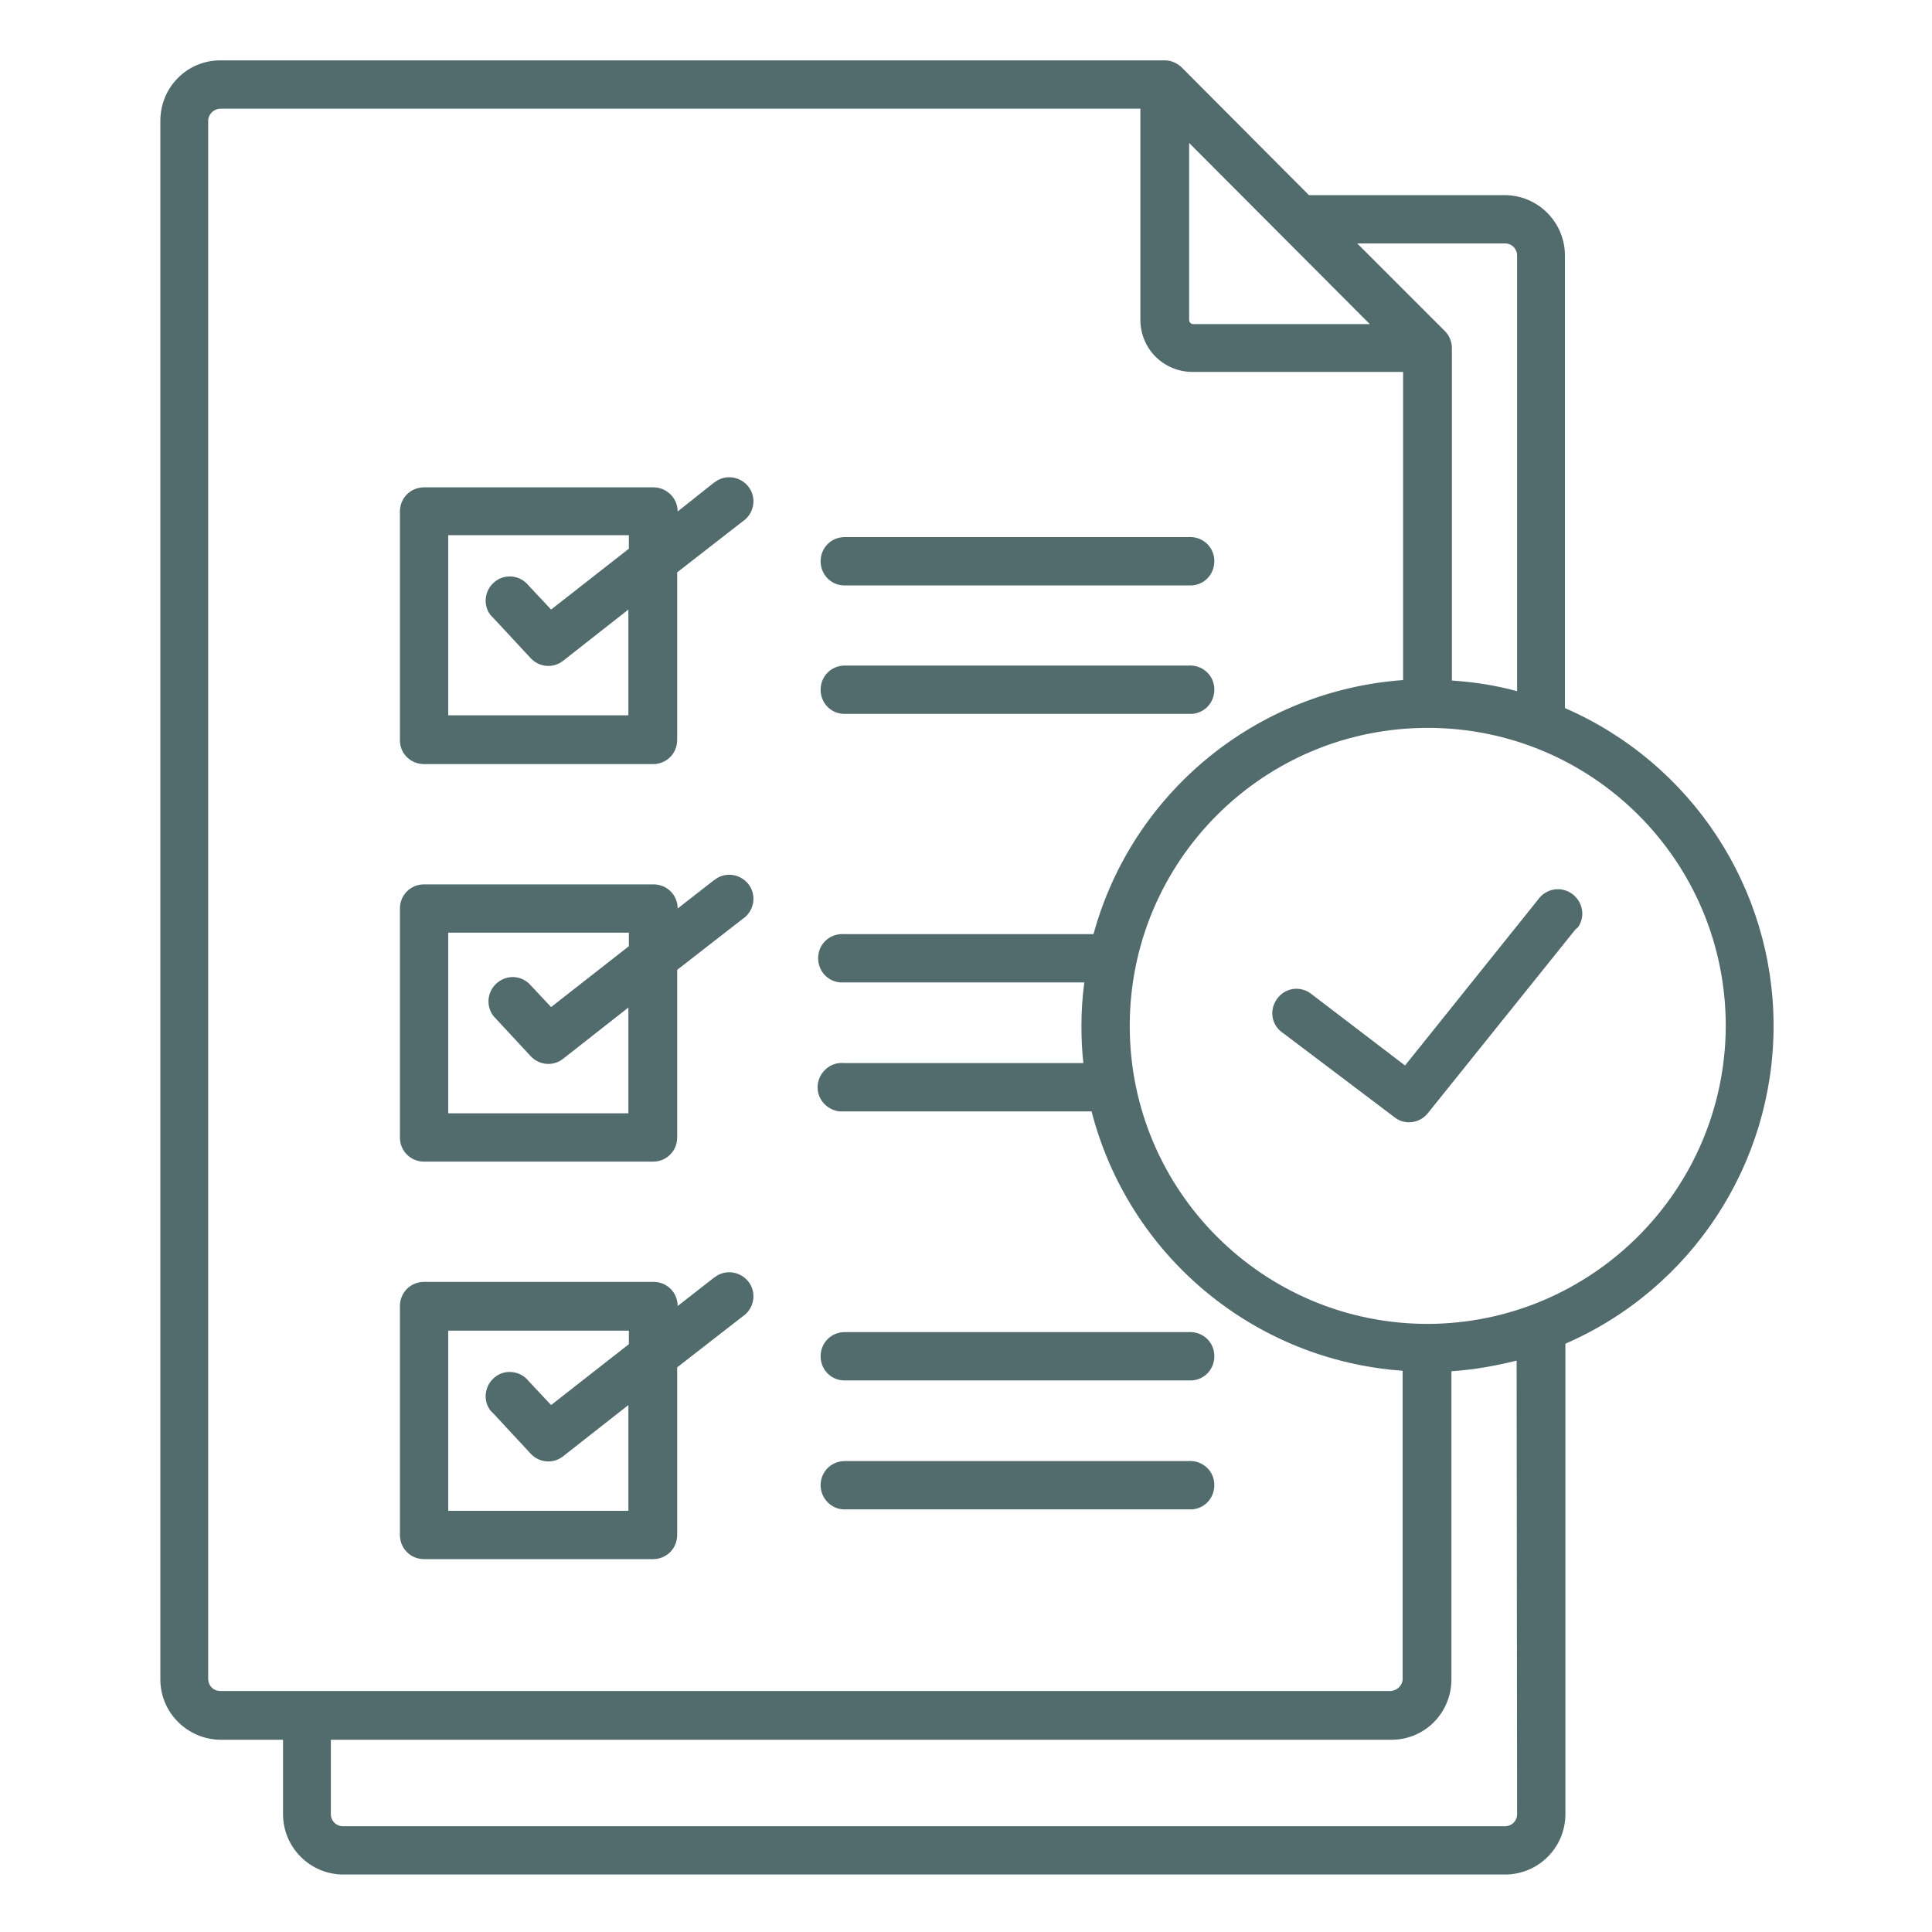 <?xml version="1.0" encoding="utf-8"?>
<!-- Generator: Adobe Illustrator 26.0.1, SVG Export Plug-In . SVG Version: 6.00 Build 0)  -->
<svg version="1.1" id="Layer_1" xmlns="http://www.w3.org/2000/svg" xmlns:xlink="http://www.w3.org/1999/xlink" x="0px" y="0px"
	 viewBox="0 0 400 400" style="enable-background:new 0 0 400 400;" xml:space="preserve">
<style type="text/css">
	.st0{fill:#526B6D;}
</style>
<path class="st0" d="M87.8,322.8h47.4c2.8,0,5-2.2,5-5v-34.7l13.5-10.5c2.3-1.5,3-4.6,1.5-6.9s-4.6-3-6.9-1.5
	c-0.2,0.2-0.5,0.3-0.7,0.5l-7.3,5.7l0,0c0-2.8-2.2-5-5-5H87.8c-2.8,0-5,2.2-5,5v47.4C82.8,320.6,85,322.8,87.8,322.8z M92.8,275.5
	h37.4v2.8l-16.1,12.6l-4.6-4.9c-1.7-2.2-4.9-2.6-7-0.9c-2.2,1.7-2.6,4.9-0.9,7c0.2,0.2,0.4,0.4,0.6,0.6l7.7,8.3
	c1.8,1.9,4.7,2.1,6.7,0.5l13.5-10.6v21.9H92.8V275.5z M169.9,307.5c0-2.8,2.2-5,5-5H246c2.8-0.2,5.2,1.8,5.4,4.6
	c0.2,2.8-1.8,5.2-4.6,5.4c-0.3,0-0.6,0-0.9,0h-71.1C172.1,312.5,169.9,310.2,169.9,307.5L169.9,307.5z M169.9,280.8c0-2.8,2.2-5,5-5
	H246c2.8-0.2,5.2,1.8,5.4,4.6s-1.8,5.2-4.6,5.4c-0.3,0-0.6,0-0.9,0h-71.1C172.1,285.8,169.9,283.6,169.9,280.8L169.9,280.8z
	 M87.8,240.5h47.4c2.8,0,5-2.2,5-5l0,0v-34.7l13.5-10.5c2.3-1.5,3-4.6,1.5-6.9c-1.5-2.3-4.6-3-6.9-1.5c-0.2,0.2-0.5,0.3-0.7,0.5
	l-7.3,5.7l0,0c0-2.8-2.2-5-5-5l0,0H87.8c-2.8,0-5,2.2-5,5l0,0v47.4C82.8,238.3,85,240.5,87.8,240.5z M92.8,193.1h37.4v2.8
	l-16.1,12.6l-4.6-4.9c-2.1-1.9-5.2-1.7-7.1,0.4c-1.6,1.8-1.7,4.5-0.2,6.4l7.7,8.3c1.8,1.9,4.7,2.1,6.7,0.5l13.5-10.6v21.9H92.8
	V193.1z M87.8,158.2h47.4c2.8,0,5-2.2,5-5l0,0v-34.7l13.5-10.5c2.3-1.5,3-4.6,1.5-6.9s-4.6-3-6.9-1.5c-0.2,0.2-0.5,0.3-0.7,0.5
	l-7.3,5.8l0,0c0-2.8-2.3-5-5-5H87.8c-2.8,0-5,2.2-5,5v47.4C82.8,156,85,158.2,87.8,158.2z M92.8,110.8h37.4v2.8l-16.1,12.6l-4.6-4.9
	c-1.7-2.2-4.9-2.6-7-0.9c-2.2,1.7-2.6,4.9-0.9,7c0.2,0.2,0.4,0.4,0.6,0.6l7.7,8.3c1.8,1.9,4.7,2.1,6.7,0.5l13.5-10.6v21.9H92.8
	V110.8z M169.9,142.8c0-2.8,2.2-5,5-5l0,0H246c2.8-0.2,5.2,1.8,5.4,4.6s-1.8,5.2-4.6,5.4c-0.3,0-0.6,0-0.9,0h-71.1
	C172.1,147.8,169.9,145.6,169.9,142.8L169.9,142.8z M169.9,116.2c0-2.8,2.2-5,5-5l0,0H246c2.8-0.2,5.2,1.8,5.4,4.6s-1.8,5.2-4.6,5.4
	c-0.3,0-0.6,0-0.9,0h-71.1C172.1,121.2,169.9,119,169.9,116.2L169.9,116.2z M367.2,212.4c0-28.6-17-54.4-43.2-65.8V52.9
	c0-6.9-5.6-12.5-12.5-12.5H271L244.7,14c-0.9-0.9-2.2-1.5-3.5-1.5l0,0H45.6c-6.9,0-12.4,5.6-12.4,12.5v322.7
	c0,6.9,5.6,12.4,12.4,12.5h13v15.4c0,6.9,5.6,12.5,12.5,12.5h240.5c6.9,0,12.5-5.6,12.5-12.5v-97.4
	C350.3,266.8,367.2,240.9,367.2,212.4z M311.6,50.4c1.4,0,2.5,1.1,2.5,2.5v90.2c-4.4-1.2-8.9-1.9-13.5-2.2V72.1l0,0
	c0-1.3-0.5-2.6-1.4-3.5L281,50.4H311.6z M246.2,29.6l37.4,37.5H247c-0.4,0-0.8-0.4-0.8-0.8V29.6z M43.1,347.7V25
	c0-1.3,1.1-2.4,2.4-2.5h190.6v43.7c0,6,4.8,10.8,10.8,10.8h43.6v63.8c-30.4,2.2-56.1,23.3-64.1,52.6h-51.6c-2.8-0.2-5.2,1.8-5.4,4.6
	s1.8,5.2,4.6,5.4c0.3,0,0.6,0,0.9,0h49.6c-0.4,2.9-0.6,5.9-0.6,8.9c0,2.6,0.1,5.2,0.4,7.8h-49.5c-2.8-0.3-5.2,1.8-5.5,4.5
	c-0.3,2.8,1.8,5.2,4.5,5.5c0.3,0,0.6,0,0.9,0H226c7.7,29.9,33.6,51.5,64.4,53.7v63.8c0,1.3-1.1,2.4-2.4,2.5H45.6
	C44.2,350.1,43.2,349.1,43.1,347.7L43.1,347.7z M314.1,375.6c0,1.4-1.1,2.5-2.5,2.5H71c-1.4,0-2.5-1.1-2.5-2.5v-15.4h219.6
	c6.9,0,12.4-5.6,12.4-12.5v-63.8c4.6-0.3,9.1-1.1,13.5-2.2L314.1,375.6z M295.6,274.1c-34.1,0-61.7-27.6-61.7-61.7
	s27.6-61.7,61.7-61.7s61.7,27.6,61.7,61.7C357.2,246.4,329.6,274,295.6,274.1z M326.2,192.4l-30.6,38.1c-1.7,2.1-4.8,2.5-6.9,0.8
	L265.8,214c-2.4-1.5-3.1-4.5-1.6-6.9s4.5-3.1,6.9-1.6c0.3,0.2,0.5,0.4,0.8,0.6l19,14.5l27.5-34.3c1.6-2.3,4.7-2.9,7-1.3
	c2.3,1.6,2.9,4.7,1.3,7C326.5,192.1,326.4,192.3,326.2,192.4L326.2,192.4z"/>
</svg>
